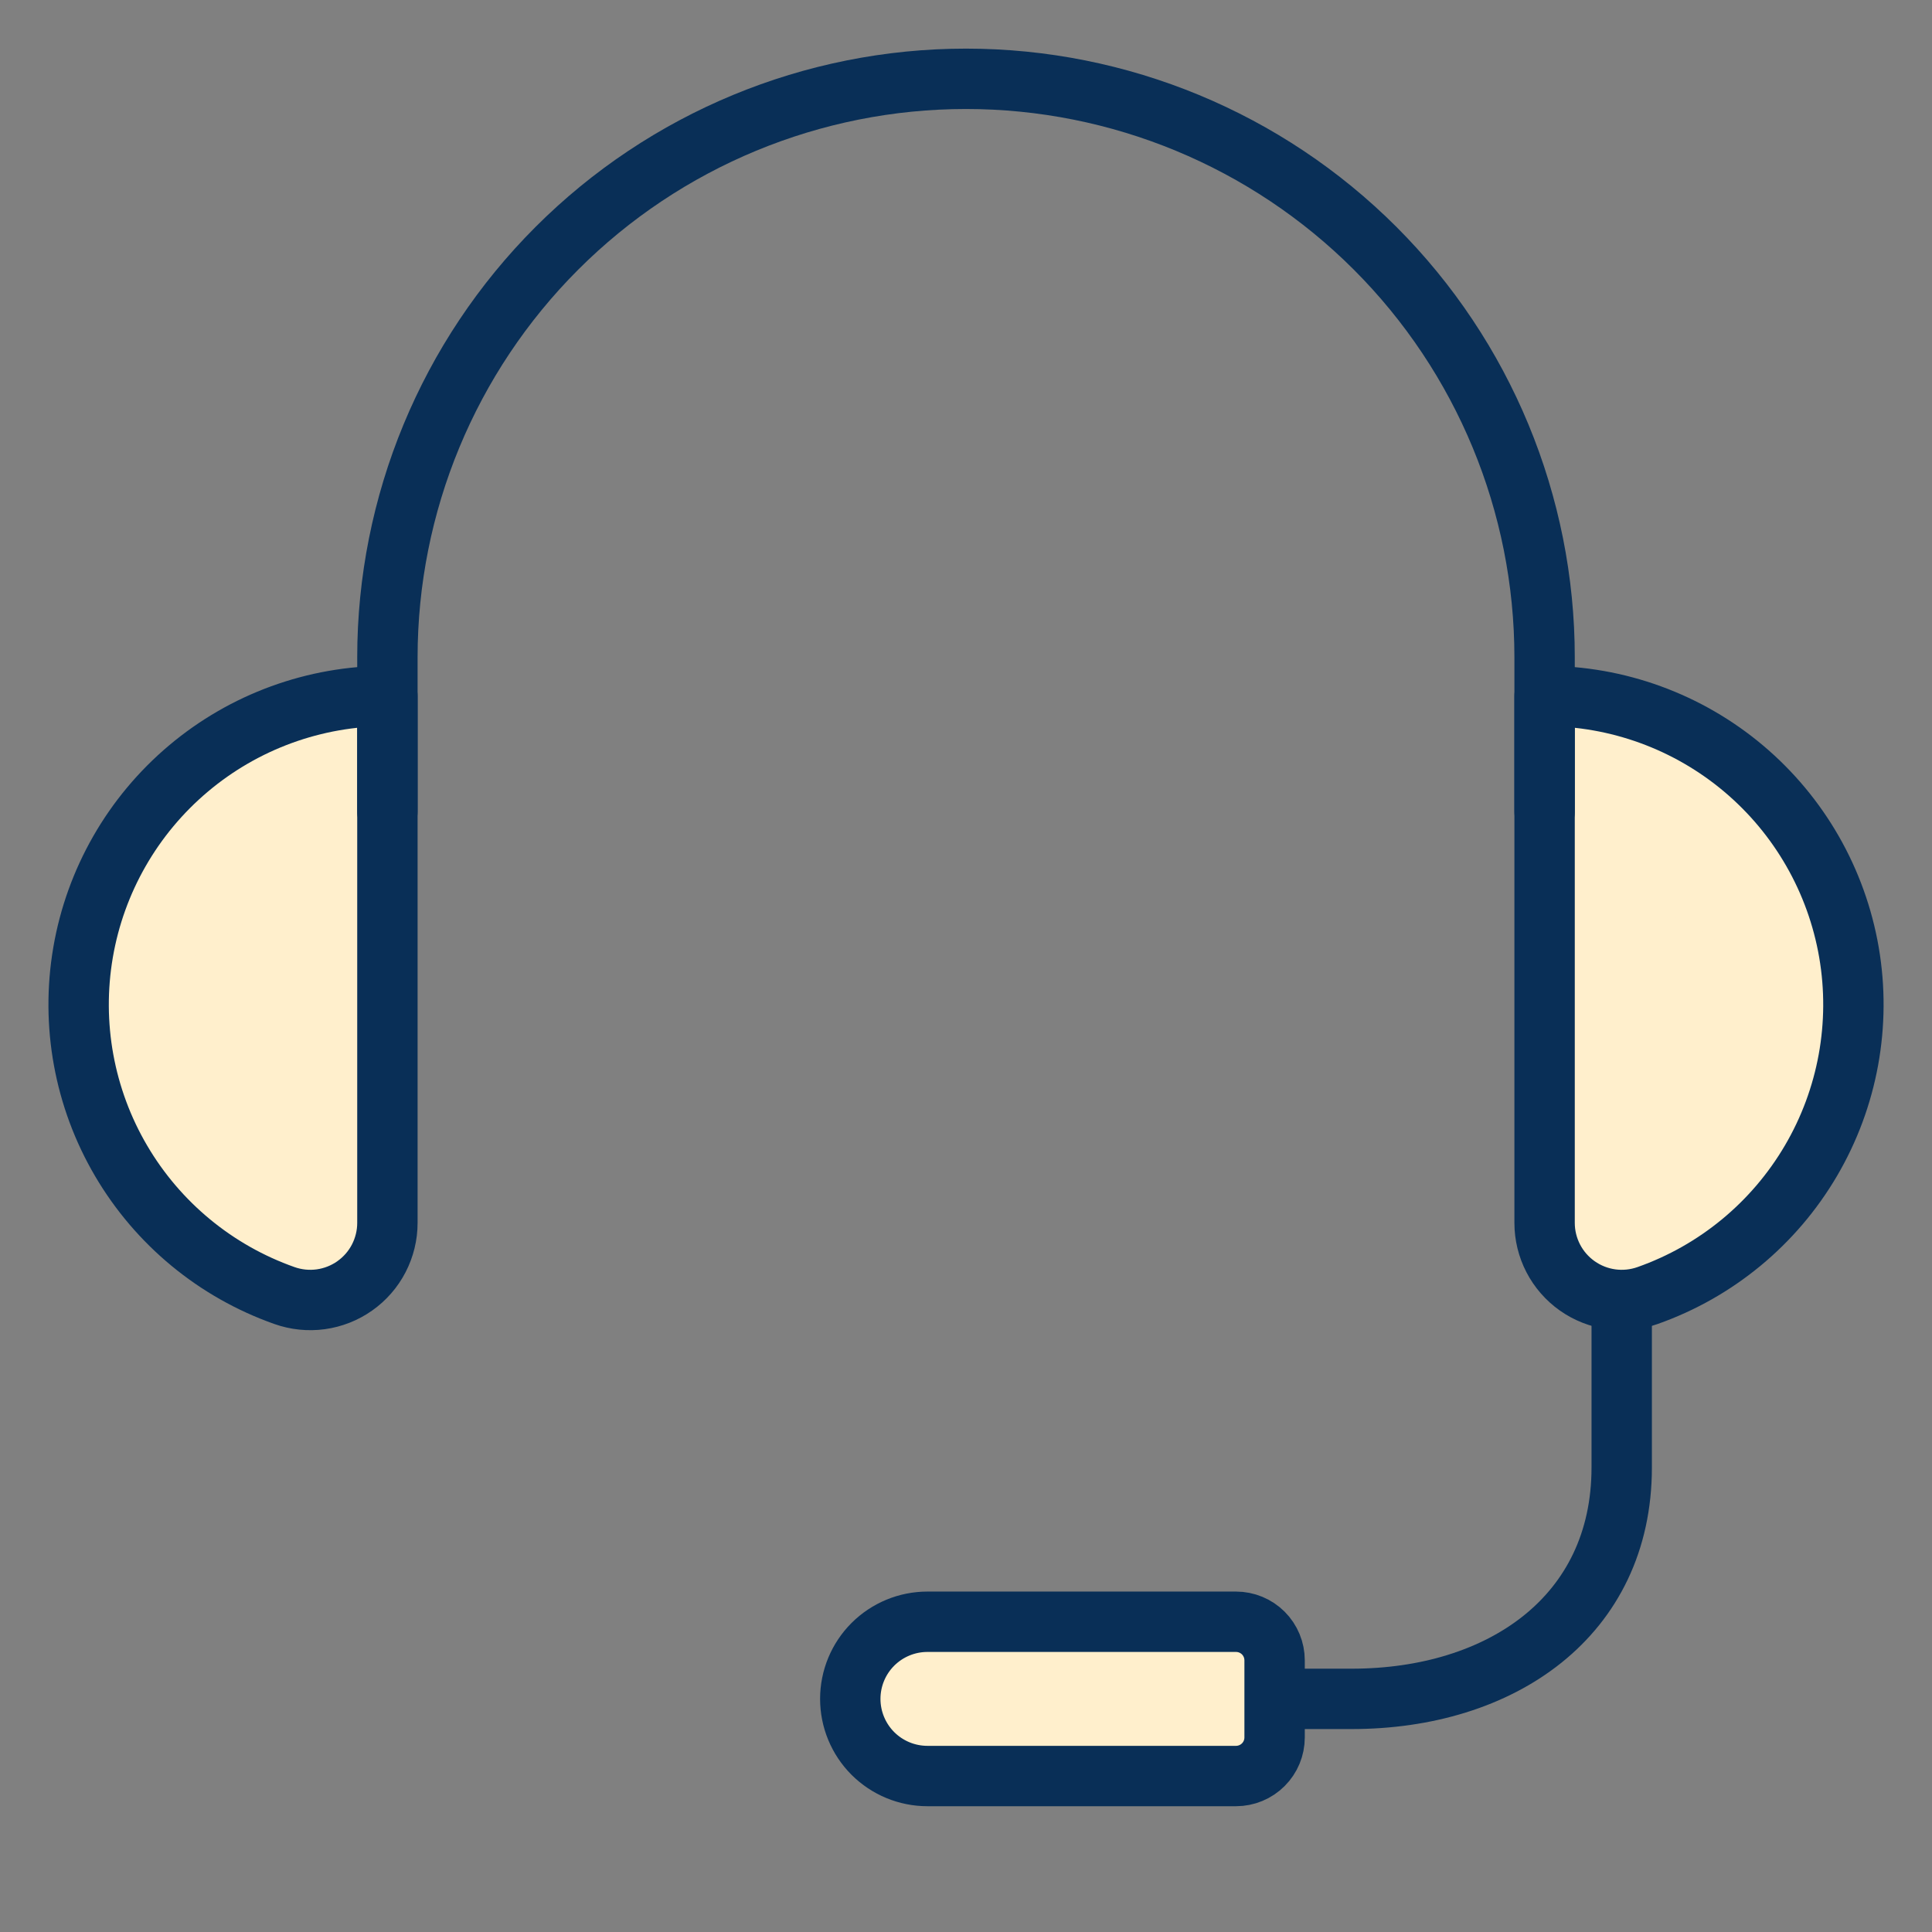 <svg width="48" height="48" viewBox="0 0 48 48" fill="none" xmlns="http://www.w3.org/2000/svg">
<rect x="0" y="0" width="48" height="48" fill="#808080" stroke="none"/>
<path d="M31.666 42.208H33.583C37.29 42.208 40.291 40.163 40.291 36.458V32.299" stroke="#092F57" stroke-width="1.5" stroke-linecap="round" stroke-linejoin="round"/>
<path d="M38.375 17.292C40.184 17.29 41.936 17.929 43.32 19.095C44.704 20.261 45.63 21.878 45.937 23.661C46.243 25.445 45.908 27.279 44.992 28.839C44.076 30.4 42.638 31.586 40.932 32.188C40.643 32.29 40.333 32.322 40.03 32.28C39.726 32.238 39.437 32.124 39.186 31.947C38.936 31.77 38.731 31.536 38.59 31.264C38.449 30.991 38.375 30.689 38.375 30.383V17.292Z" fill="#FFEFCC"/>
<path d="M9.625 17.292C7.816 17.29 6.064 17.929 4.681 19.095C3.297 20.261 2.37 21.878 2.064 23.661C1.758 25.445 2.092 27.279 3.008 28.839C3.924 30.4 5.362 31.586 7.068 32.188C7.357 32.29 7.667 32.322 7.971 32.28C8.274 32.238 8.564 32.124 8.814 31.947C9.065 31.77 9.269 31.536 9.41 31.264C9.551 30.991 9.625 30.689 9.625 30.383V17.292Z" fill="#FFEFCC"/>
<path d="M45.658 27.356C46.038 26.204 46.138 24.979 45.952 23.781C45.766 22.583 45.298 21.446 44.587 20.464C43.876 19.481 42.943 18.682 41.863 18.13C40.783 17.579 39.587 17.291 38.375 17.292V22.083C39.99 22.083 41.563 22.593 42.871 23.54C44.179 24.487 45.154 25.822 45.658 27.356Z" fill="#FFEFCC"/>
<path d="M1.958 24.958C1.959 25.772 2.088 26.581 2.342 27.354C2.846 25.821 3.822 24.485 5.13 23.539C6.438 22.593 8.011 22.083 9.625 22.083V17.292C7.592 17.292 5.642 18.099 4.204 19.537C2.766 20.975 1.958 22.925 1.958 24.958Z" fill="#FFEFCC"/>
<path d="M38.375 20.167V16.333C38.375 12.521 36.861 8.865 34.165 6.169C31.469 3.473 27.812 1.958 24 1.958C20.188 1.958 16.531 3.473 13.835 6.169C11.139 8.865 9.625 12.521 9.625 16.333V20.167" stroke="#092F57" stroke-width="1.5" stroke-linecap="round" stroke-linejoin="round"/>
<path d="M23.042 40.292H30.708C30.962 40.292 31.206 40.393 31.386 40.572C31.566 40.752 31.667 40.996 31.667 41.25V43.167C31.667 43.421 31.566 43.665 31.386 43.844C31.206 44.024 30.962 44.125 30.708 44.125H23.042C22.533 44.125 22.046 43.923 21.686 43.564C21.327 43.204 21.125 42.717 21.125 42.208C21.125 41.7 21.327 41.212 21.686 40.853C22.046 40.494 22.533 40.292 23.042 40.292Z" fill="#FFEFCC" stroke="#092F57" stroke-width="1.5" stroke-linecap="round" stroke-linejoin="round"/>
<path d="M38.375 17.292C40.184 17.29 41.936 17.929 43.32 19.095C44.704 20.261 45.63 21.878 45.937 23.661C46.243 25.445 45.908 27.279 44.992 28.839C44.076 30.4 42.638 31.586 40.932 32.188C40.643 32.29 40.333 32.322 40.03 32.28C39.726 32.238 39.437 32.124 39.186 31.947C38.936 31.77 38.731 31.536 38.59 31.264C38.449 30.991 38.375 30.689 38.375 30.383V17.292Z" stroke="#092F57" stroke-width="1.5" stroke-linecap="round" stroke-linejoin="round"/>
<path d="M9.625 17.292C7.816 17.29 6.064 17.929 4.681 19.095C3.297 20.261 2.37 21.878 2.064 23.661C1.758 25.445 2.092 27.279 3.008 28.839C3.924 30.4 5.362 31.586 7.068 32.188C7.357 32.29 7.667 32.322 7.971 32.28C8.274 32.238 8.564 32.124 8.814 31.947C9.065 31.77 9.269 31.536 9.41 31.264C9.551 30.991 9.625 30.689 9.625 30.383V17.292Z" stroke="#092F57" stroke-width="1.5" stroke-linecap="round" stroke-linejoin="round"/>
</svg>
